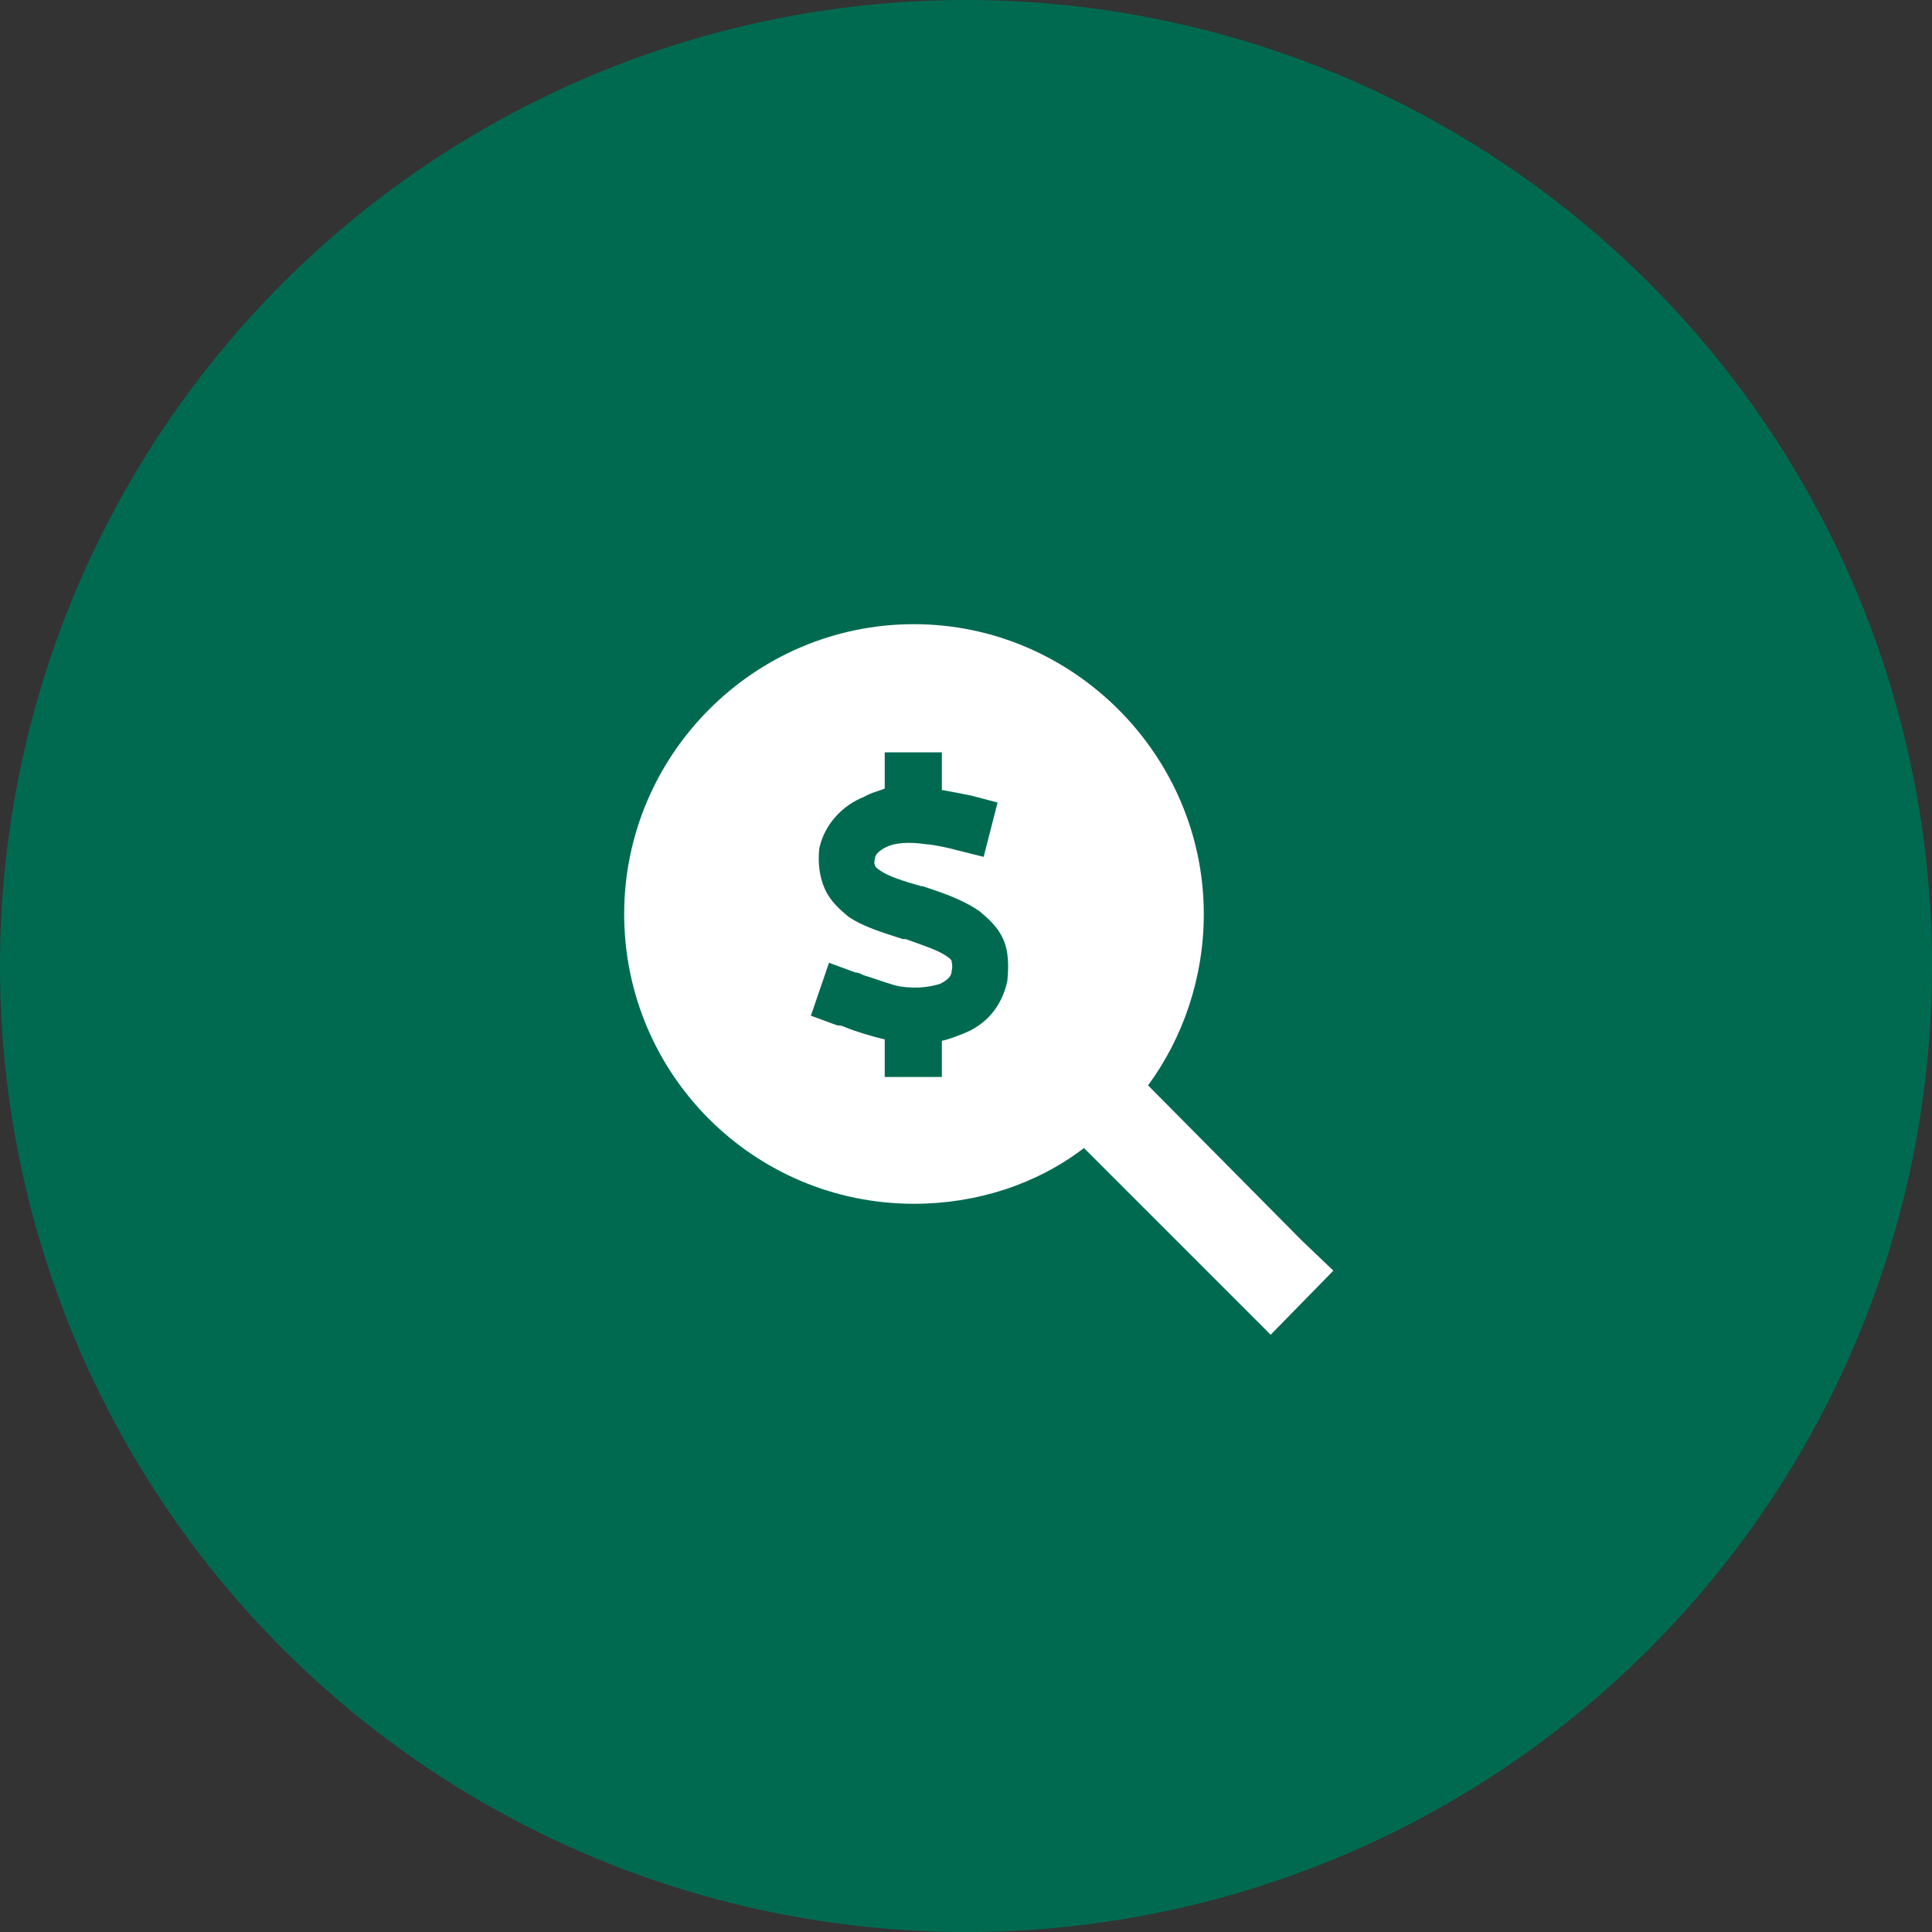 <?xml version="1.0" encoding="UTF-8"?>
<svg xmlns="http://www.w3.org/2000/svg" width="65" height="65" viewBox="0 0 65 65" fill="none">
  <rect x="0" y="0" width="65" height="65" fill="#333333" stroke="none"/>
  <circle cx="32.5" cy="32.5" r="32.5" fill="#006A51"></circle>
  <path d="M40.5 30.75C40.5 32.906 39.797 34.922 38.625 36.516L43.781 41.719L44.859 42.75L42.75 44.906L41.672 43.828L36.469 38.625C34.875 39.844 32.859 40.5 30.75 40.5C25.359 40.5 21 36.141 21 30.75C21 25.406 25.359 21 30.75 21C36.094 21 40.5 25.406 40.5 30.75ZM31.688 26.25V25.312H29.766V26.25V26.531C29.531 26.625 29.297 26.672 29.062 26.812C28.359 27.094 27.75 27.703 27.562 28.547C27.516 29.016 27.562 29.484 27.75 29.906C27.938 30.328 28.266 30.609 28.547 30.844C29.109 31.219 29.812 31.406 30.375 31.594H30.469C31.125 31.828 31.547 31.969 31.828 32.156C31.969 32.25 32.016 32.297 32.016 32.344C32.016 32.391 32.062 32.484 32.016 32.672C32.016 32.812 31.922 32.953 31.641 33.094C31.359 33.188 30.891 33.281 30.281 33.188C30 33.141 29.531 32.953 29.062 32.812C28.969 32.766 28.875 32.719 28.781 32.719L27.891 32.391L27.281 34.172L28.172 34.5C28.219 34.5 28.312 34.5 28.406 34.547C28.734 34.688 29.344 34.875 29.766 34.969V35.25V36.234H31.688V35.25V35.016C31.922 34.969 32.156 34.875 32.391 34.781C33.141 34.5 33.703 33.891 33.891 33C33.938 32.484 33.938 32.016 33.75 31.594C33.562 31.172 33.234 30.891 32.953 30.656C32.344 30.234 31.594 30 31.031 29.812H30.984C30.328 29.625 29.906 29.484 29.625 29.297C29.484 29.203 29.438 29.156 29.438 29.109C29.438 29.109 29.391 29.062 29.438 28.875C29.438 28.781 29.531 28.641 29.812 28.5C30.094 28.359 30.562 28.312 31.172 28.406C31.359 28.406 32.016 28.547 32.156 28.594L33.094 28.828L33.562 27L32.672 26.766C32.438 26.719 31.969 26.625 31.688 26.578V26.25Z" fill="white"></path>
</svg>
